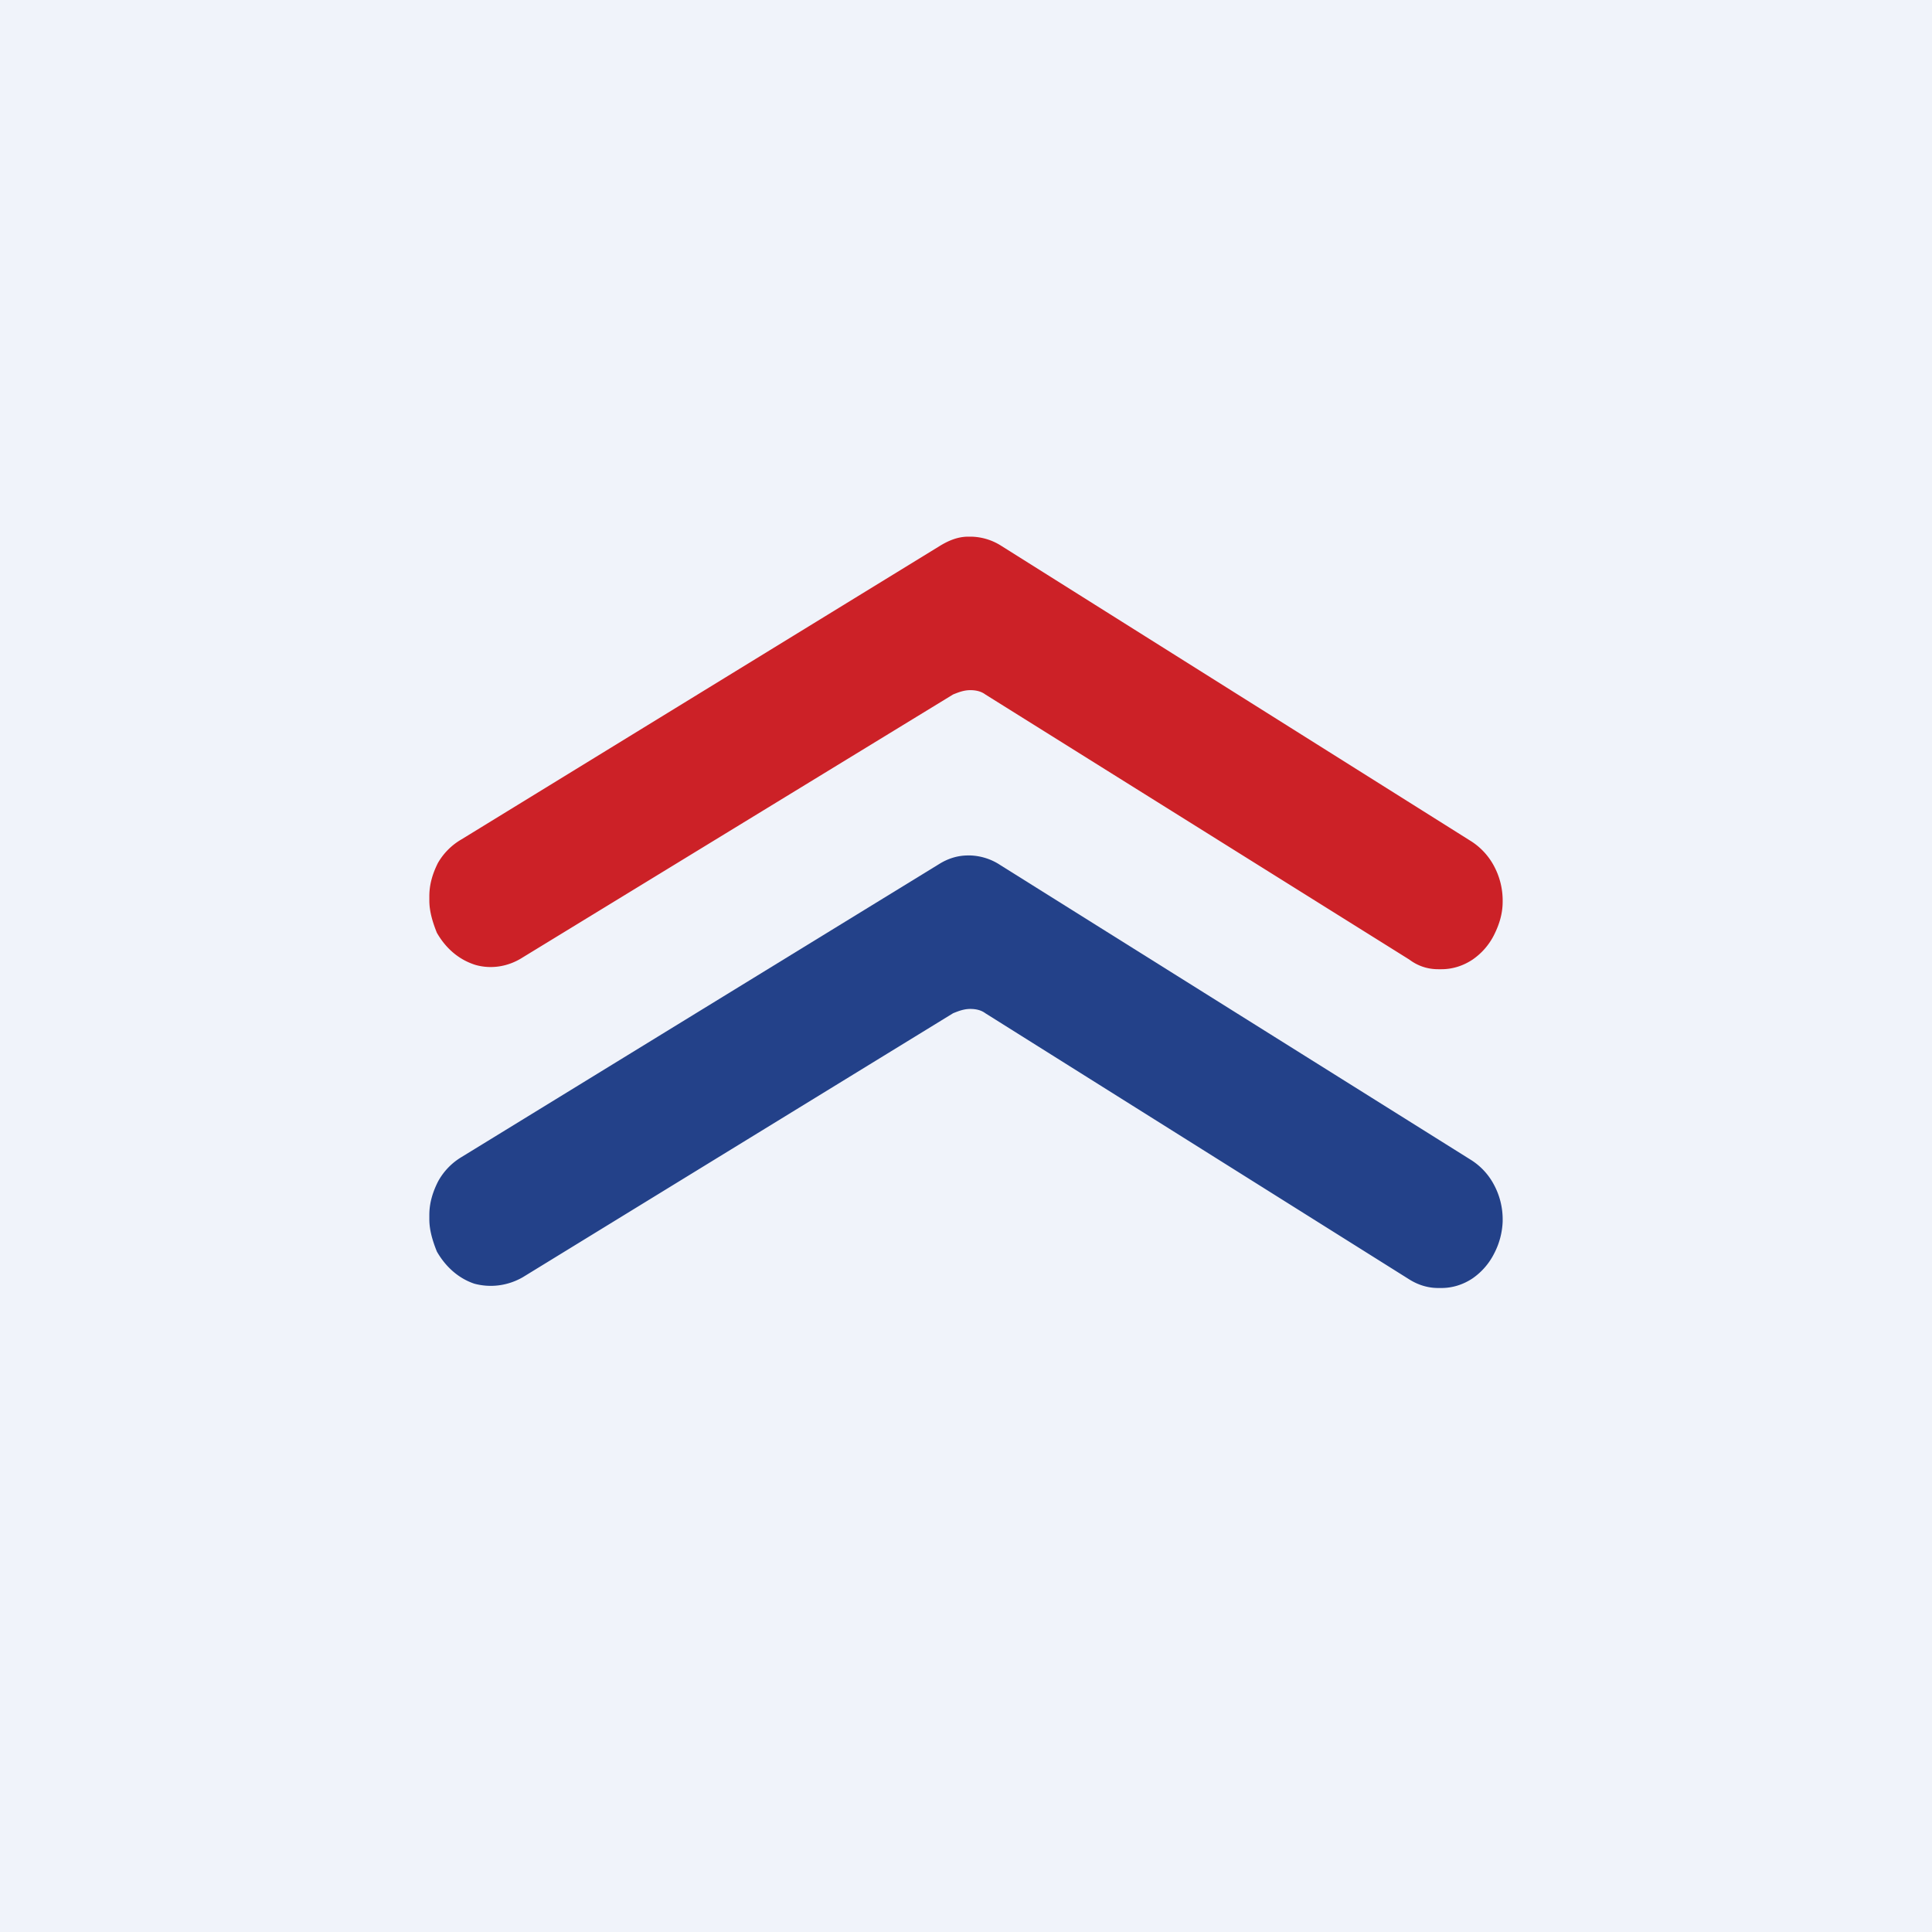 <!-- by TradingView --><svg width="18" height="18" viewBox="0 0 18 18" xmlns="http://www.w3.org/2000/svg"><path fill="#F0F3FA" d="M0 0h18v18H0z"/><path d="M9.04 7.97h-.02c-.1 0-.19.03-.27.08L4.3 10.78a.6.6 0 0 0-.22.23c-.05.1-.08.2-.08.31v.04c0 .1.03.2.07.3.08.14.2.25.35.3.15.04.31.02.45-.06l4.01-2.46c.05-.02.1-.04.16-.04.05 0 .1.01.14.04l3.95 2.48c.08.05.17.08.27.08h.03c.1 0 .2-.03.29-.09a.62.62 0 0 0 .2-.23.7.7 0 0 0 .08-.3v-.02a.68.68 0 0 0-.08-.32.61.61 0 0 0-.21-.23L9.32 8.06a.54.54 0 0 0-.28-.09" fill="#234189"/><path d="M9.05 5h-.03c-.1 0-.19.04-.27.09L4.3 7.82a.6.6 0 0 0-.22.22c-.05.1-.08.2-.08.31v.04c0 .1.03.2.07.3.08.14.2.25.36.3.14.04.3.02.44-.07l4.01-2.45c.05-.02.1-.04.16-.04.05 0 .1.01.14.04l3.95 2.47c.08.06.17.09.27.09h.03c.1 0 .2-.03.29-.09a.61.61 0 0 0 .2-.23c.05-.1.08-.2.08-.31v-.01a.68.68 0 0 0-.08-.32.62.62 0 0 0-.21-.23L9.32 5.08A.54.54 0 0 0 9.05 5" fill="#CC2127"/></svg>